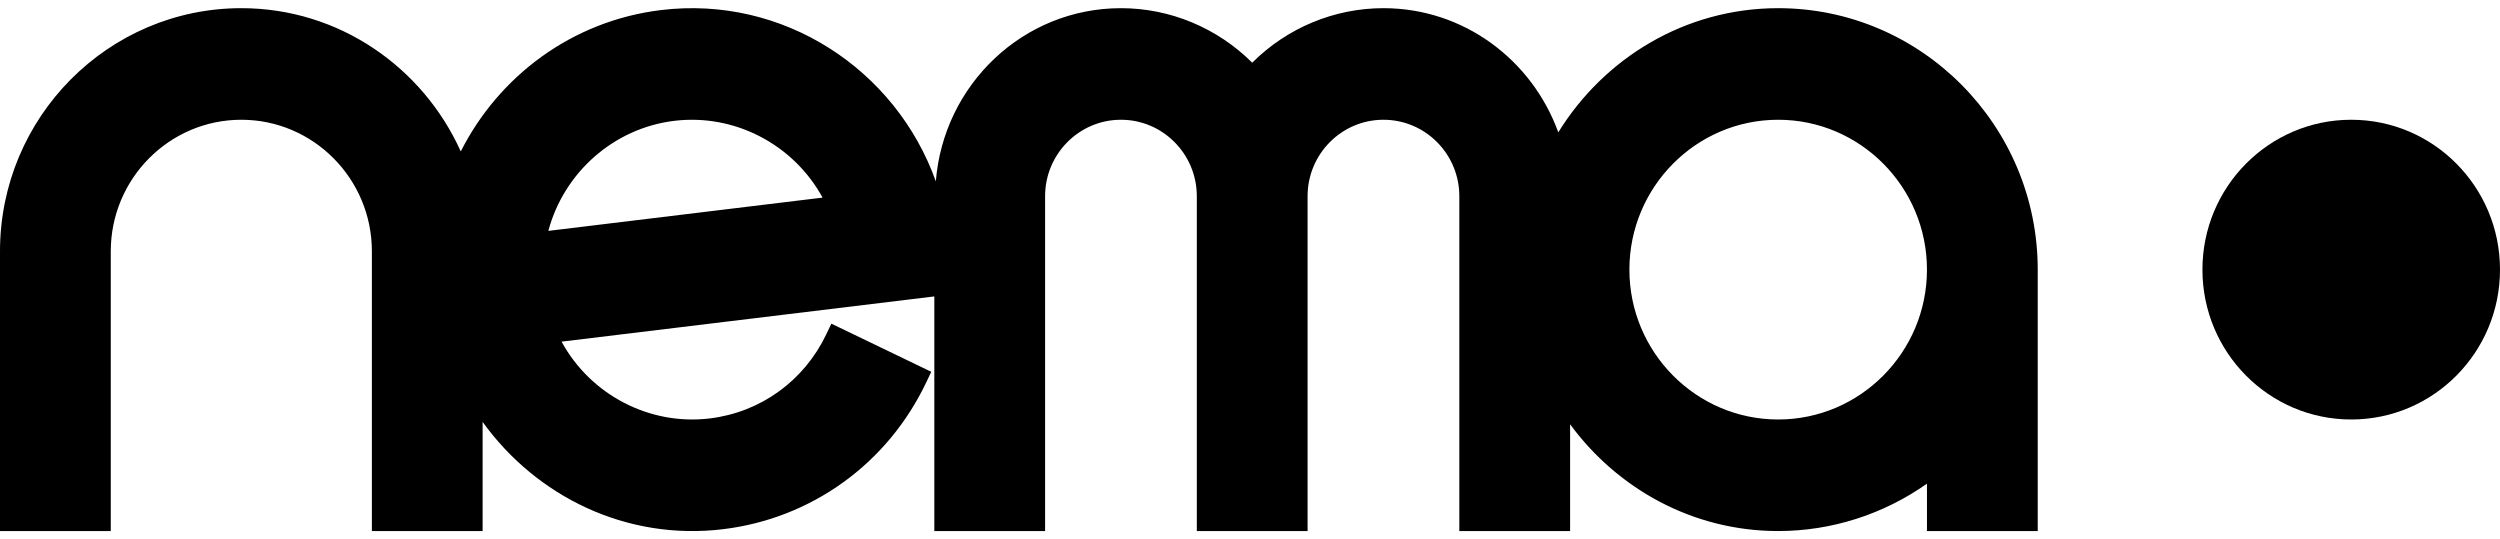 <svg width="153" height="33" viewBox="0 0 153 33" fill="none" xmlns="http://www.w3.org/2000/svg">
<g clip-path="url(#clip0_229_2839)">
<path d="M143.895 25.673C148.923 25.673 153 21.567 153 16.501C153 11.435 148.923 7.329 143.895 7.329C138.866 7.329 134.789 11.435 134.789 16.501C134.789 21.567 138.866 25.673 143.895 25.673Z" fill="currentColor"/>
<path d="M6.779 15.378C6.779 10.94 10.363 7.329 14.768 7.329C19.173 7.329 22.759 10.938 22.759 15.378V32.502H29.536V25.82C32.813 30.375 38.326 33.106 44.253 32.387C49.677 31.729 54.324 28.37 56.686 23.401L56.993 22.754L50.878 19.807L50.571 20.454C49.216 23.304 46.551 25.231 43.441 25.608C39.738 26.057 36.137 24.154 34.367 20.909L57.181 18.141V32.502H63.96V12.005C63.96 9.426 66.043 7.329 68.603 7.329C71.163 7.329 73.245 9.426 73.245 12.005V32.5H80.024V12.005C80.024 9.426 82.107 7.329 84.668 7.329C87.23 7.329 89.311 9.426 89.311 12.005V32.5H96.09V25.966C98.986 29.907 103.594 32.5 108.825 32.5C112.088 32.5 115.27 31.478 117.93 29.599V32.5H124.709V16.501C124.708 7.679 117.583 0.5 108.825 0.5C103.134 0.5 98.171 3.557 95.367 8.1C93.77 3.683 89.599 0.5 84.668 0.5C81.656 0.5 78.77 1.707 76.635 3.837C74.501 1.708 71.615 0.5 68.603 0.5C62.613 0.5 57.74 5.185 57.273 11.099C54.822 4.24 47.938 -0.292 40.454 0.616C34.998 1.278 30.522 4.67 28.199 9.268C25.876 4.112 20.744 0.5 14.768 0.5C6.625 0.5 0 7.173 0 15.378V32.502H6.779V15.378ZM108.825 7.329C113.845 7.329 117.93 11.444 117.93 16.501C117.93 21.558 113.845 25.673 108.825 25.673C103.804 25.673 99.719 21.558 99.719 16.501C99.719 11.444 103.804 7.329 108.825 7.329ZM41.266 7.395C44.968 6.946 48.57 8.849 50.341 12.094L33.558 14.13C34.512 10.556 37.562 7.844 41.266 7.395Z" fill="currentColor"/>
</g>
<defs>
<clipPath id="clip0_229_2839">
<rect width="153" height="32" fill="white" transform="translate(0 0.5)"/>
</clipPath>
</defs>
</svg>
